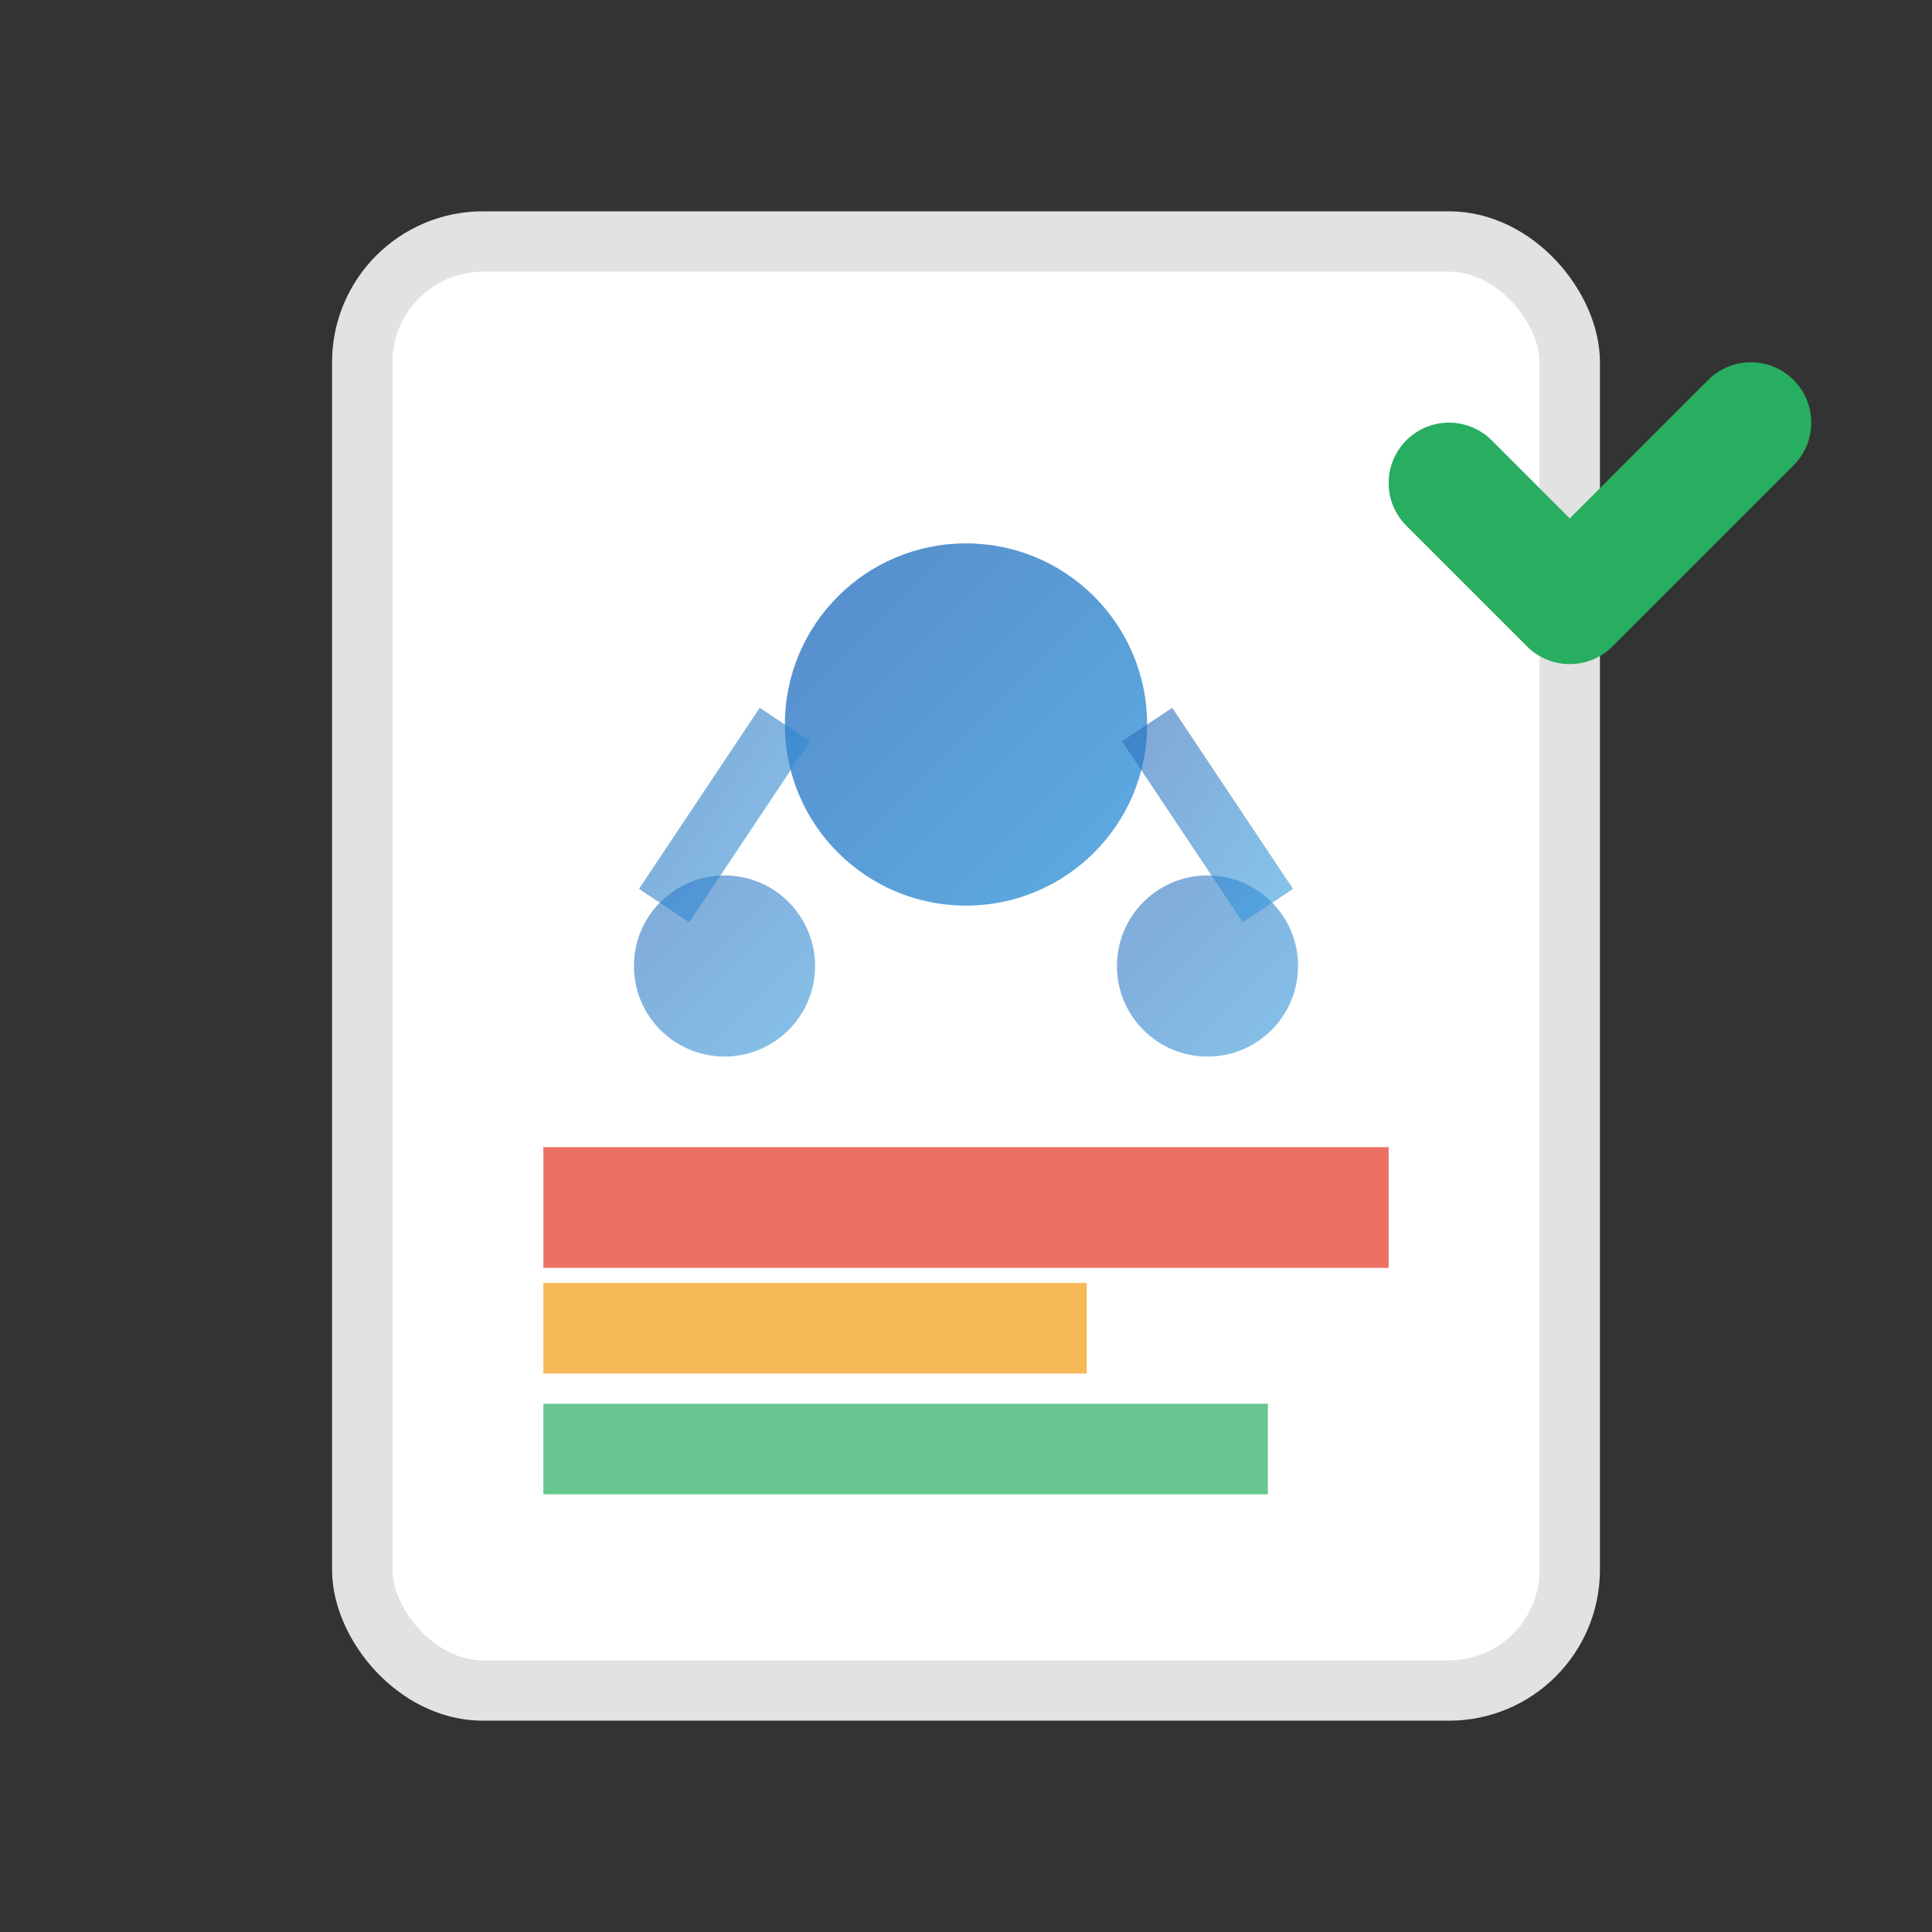 <svg xmlns="http://www.w3.org/2000/svg" viewBox="0 0 32 32" width="32" height="32">
  <rect x="0" y="0" width="32" height="32" fill="#333333" stroke="none"/>
  <defs>
    <linearGradient id="grad1" x1="0%" y1="0%" x2="100%" y2="100%">
      <stop offset="0%" style="stop-color:#2c6fbe;stop-opacity:1" />
      <stop offset="100%" style="stop-color:#3498db;stop-opacity:1" />
    </linearGradient>
  </defs>
  
  <!-- Document background -->
  <rect x="6" y="4" width="20" height="24" rx="2" fill="white" stroke="#e2e2e2" stroke-width="1"/>
  
  <!-- AI brain/circuit pattern -->
  <circle cx="16" cy="12" r="3" fill="url(#grad1)" opacity="0.8"/>
  <circle cx="12" cy="16" r="1.5" fill="url(#grad1)" opacity="0.6"/>
  <circle cx="20" cy="16" r="1.5" fill="url(#grad1)" opacity="0.6"/>
  <line x1="13" y1="12" x2="11" y2="15" stroke="url(#grad1)" stroke-width="1" opacity="0.6"/>
  <line x1="19" y1="12" x2="21" y2="15" stroke="url(#grad1)" stroke-width="1" opacity="0.6"/>
  
  <!-- Document lines with corrections -->
  <line x1="9" y1="20" x2="23" y2="20" stroke="#e74c3c" stroke-width="2" opacity="0.8"/>
  <line x1="9" y1="22" x2="18" y2="22" stroke="#f39c12" stroke-width="1.5" opacity="0.7"/>
  <line x1="9" y1="24" x2="21" y2="24" stroke="#27ae60" stroke-width="1.5" opacity="0.7"/>
  
  <!-- Checkmark -->
  <path d="M 24 8 L 26 10 L 29 7" fill="none" stroke="#27ae60" stroke-width="2" stroke-linecap="round" stroke-linejoin="round"/>
</svg>